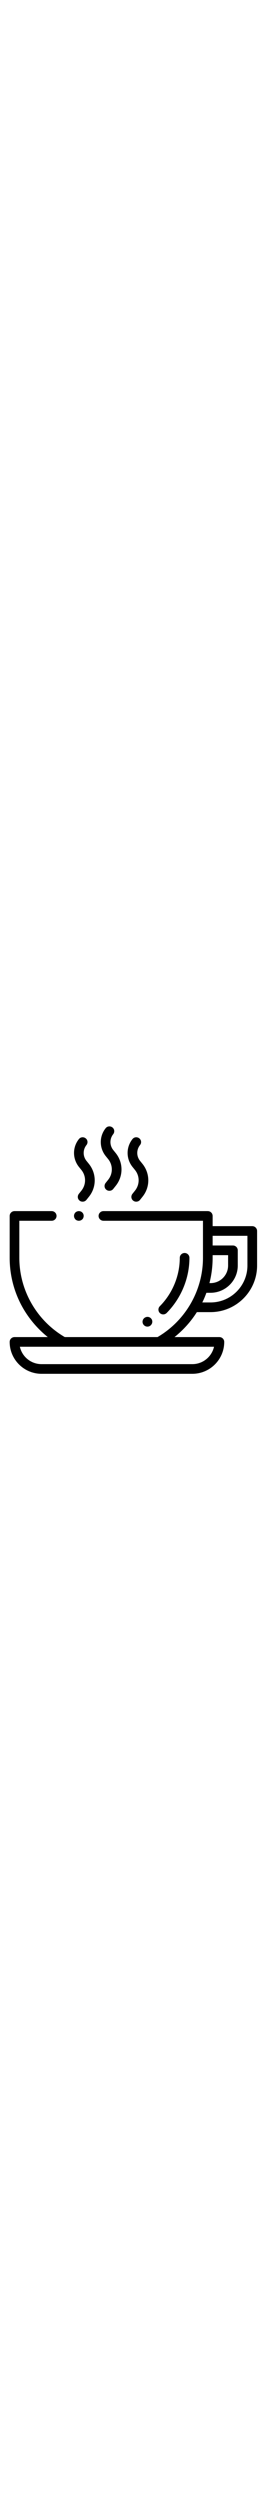 <?xml version="1.0" encoding="utf-8"?>
<!-- Generator: Adobe Illustrator 22.1.0, SVG Export Plug-In . SVG Version: 6.00 Build 0)  -->
<svg version="1.1" id="Warstwa_1" xmlns="http://www.w3.org/2000/svg" xmlns:xlink="http://www.w3.org/1999/xlink" x="0px" y="0px"
	 viewBox="0 0 442 440" style="enable-background:new 0 0 442 440;" xml:space="preserve" width="47">

<path class="svg-footer-icon" d="M417.6,180.5H352v-16.9c0-4.4-3.6-8-8-8H171.2c-4.4,0-8,3.6-8,8c0,4.4,3.6,8,8,8H336v61.3
	c0,53.9-28.8,104-75.2,131.2H107.2C60.8,336.9,32,286.8,32,232.9v-61.3h53.6c4.4,0,8-3.6,8-8c0-4.4-3.6-8-8-8H24c-4.4,0-8,3.6-8,8
	v69.3c0,30.2,8.1,59.9,23.5,85.7c10.4,17.4,23.8,32.8,39.6,45.5H24c-4.4,0-8,3.6-8,8c0,29.1,23.7,52.8,52.8,52.8h249.6
	c29.1,0,52.8-23.7,52.8-52.8c0-4.4-3.6-8-8-8h-74.3c14.5-11.6,27.1-25.6,37-41.3h22.6c42.5,0,77.1-34.6,77.1-77.1v-57.2
	C425.6,184.1,422,180.5,417.6,180.5L417.6,180.5z M354.3,380.1c-3.7,16.5-18.4,28.8-35.9,28.8H68.8c-17.5,0-32.3-12.3-35.9-28.8
	H354.3z M352,232.9v-4.4h25.6v17.2c0,16-13,29.1-29.1,29.1h-1.8C350.2,261.2,352,247.1,352,232.9L352,232.9z M409.6,245.7
	c0,33.7-27.4,61.1-61.1,61.1h-13.6c2.6-5.2,4.8-10.6,6.8-16h6.8c24.8,0,45.1-20.2,45.1-45.1v-25.2c0-4.4-3.6-8-8-8H352v-16h57.6
	V245.7z M409.6,245.7"/>
<path class="svg-footer-icon" d="M191.6,59.6l-4.2-5.2c-6.1-7.7-6.1-18.4,0-26.1c2.7-3.5,2.2-8.5-1.3-11.2c-3.5-2.7-8.5-2.2-11.2,1.3
	c-10.8,13.5-10.7,32.5,0,46l4.2,5.2c8,10,8,24,0,34.1l-4.3,5.4c-2.7,3.5-2.2,8.5,1.3,11.2c1.5,1.2,3.2,1.7,5,1.7c2.4,0,4.7-1,6.3-3
	l4.3-5.4C204.3,97.7,204.3,75.5,191.6,59.6L191.6,59.6z M191.6,59.6"/>
<path class="svg-footer-icon" d="M236,77.6l-4.2-5.2c-6.1-7.7-6.1-18.4,0-26.1c2.8-3.5,2.2-8.5-1.3-11.2c-3.5-2.7-8.5-2.2-11.2,1.3
	c-10.8,13.5-10.7,32.5,0,46l4.2,5.2c8,10,8,24,0,34.1l-4.3,5.4c-2.7,3.5-2.2,8.5,1.3,11.2c1.5,1.2,3.2,1.7,5,1.7c2.4,0,4.7-1,6.3-3
	l4.3-5.4C248.7,115.7,248.6,93.5,236,77.6L236,77.6z M236,77.6"/>
<path class="svg-footer-icon" d="M147.3,77.6l-4.2-5.2c-6.1-7.7-6.1-18.4,0-26.1c2.8-3.5,2.2-8.5-1.3-11.2c-3.5-2.7-8.5-2.2-11.2,1.3
	c-10.8,13.5-10.7,32.5,0,46l4.2,5.2c8,10,8,24,0,34.1l-4.3,5.4c-2.7,3.5-2.2,8.5,1.3,11.2c1.5,1.2,3.2,1.7,5,1.7c2.4,0,4.7-1,6.3-3
	l4.3-5.4C160,115.7,159.9,93.5,147.3,77.6L147.3,77.6z M147.3,77.6"/>
<path class="svg-footer-icon" d="M136.2,157.9c-1.5-1.5-3.6-2.3-5.7-2.3c-2.1,0-4.2,0.9-5.7,2.3c-1.5,1.5-2.3,3.6-2.3,5.7c0,2.1,0.9,4.2,2.3,5.7
	c1.5,1.5,3.6,2.3,5.7,2.3c2.1,0,4.2-0.9,5.7-2.3c1.5-1.5,2.3-3.6,2.3-5.7C138.6,161.5,137.7,159.4,136.2,157.9L136.2,157.9z
	 M136.2,157.9"/>
<path class="svg-footer-icon" d="M305.6,224.9c-4.4,0-8,3.6-8,8c0,29.7-12,58.9-33,80.1c-3.1,3.1-3.1,8.2,0,11.3c1.6,1.5,3.6,2.3,5.6,2.3
	c2.1,0,4.1-0.8,5.7-2.4c23.9-24.2,37.7-57.4,37.7-91.3C313.6,228.5,310,224.9,305.6,224.9L305.6,224.9z M305.6,224.9"/>
<path class="svg-footer-icon" d="M251.1,334.7c-2.2-3.8-7-5.2-10.9-3l-0.2,0.1c-3.8,2.2-5.2,7.1-3,10.9c1.5,2.6,4.2,4.1,7,4.1
	c1.3,0,2.7-0.3,3.9-1l0.2-0.1C251.9,343.4,253.3,338.5,251.1,334.7L251.1,334.7z M251.1,334.7"/>
</svg>
